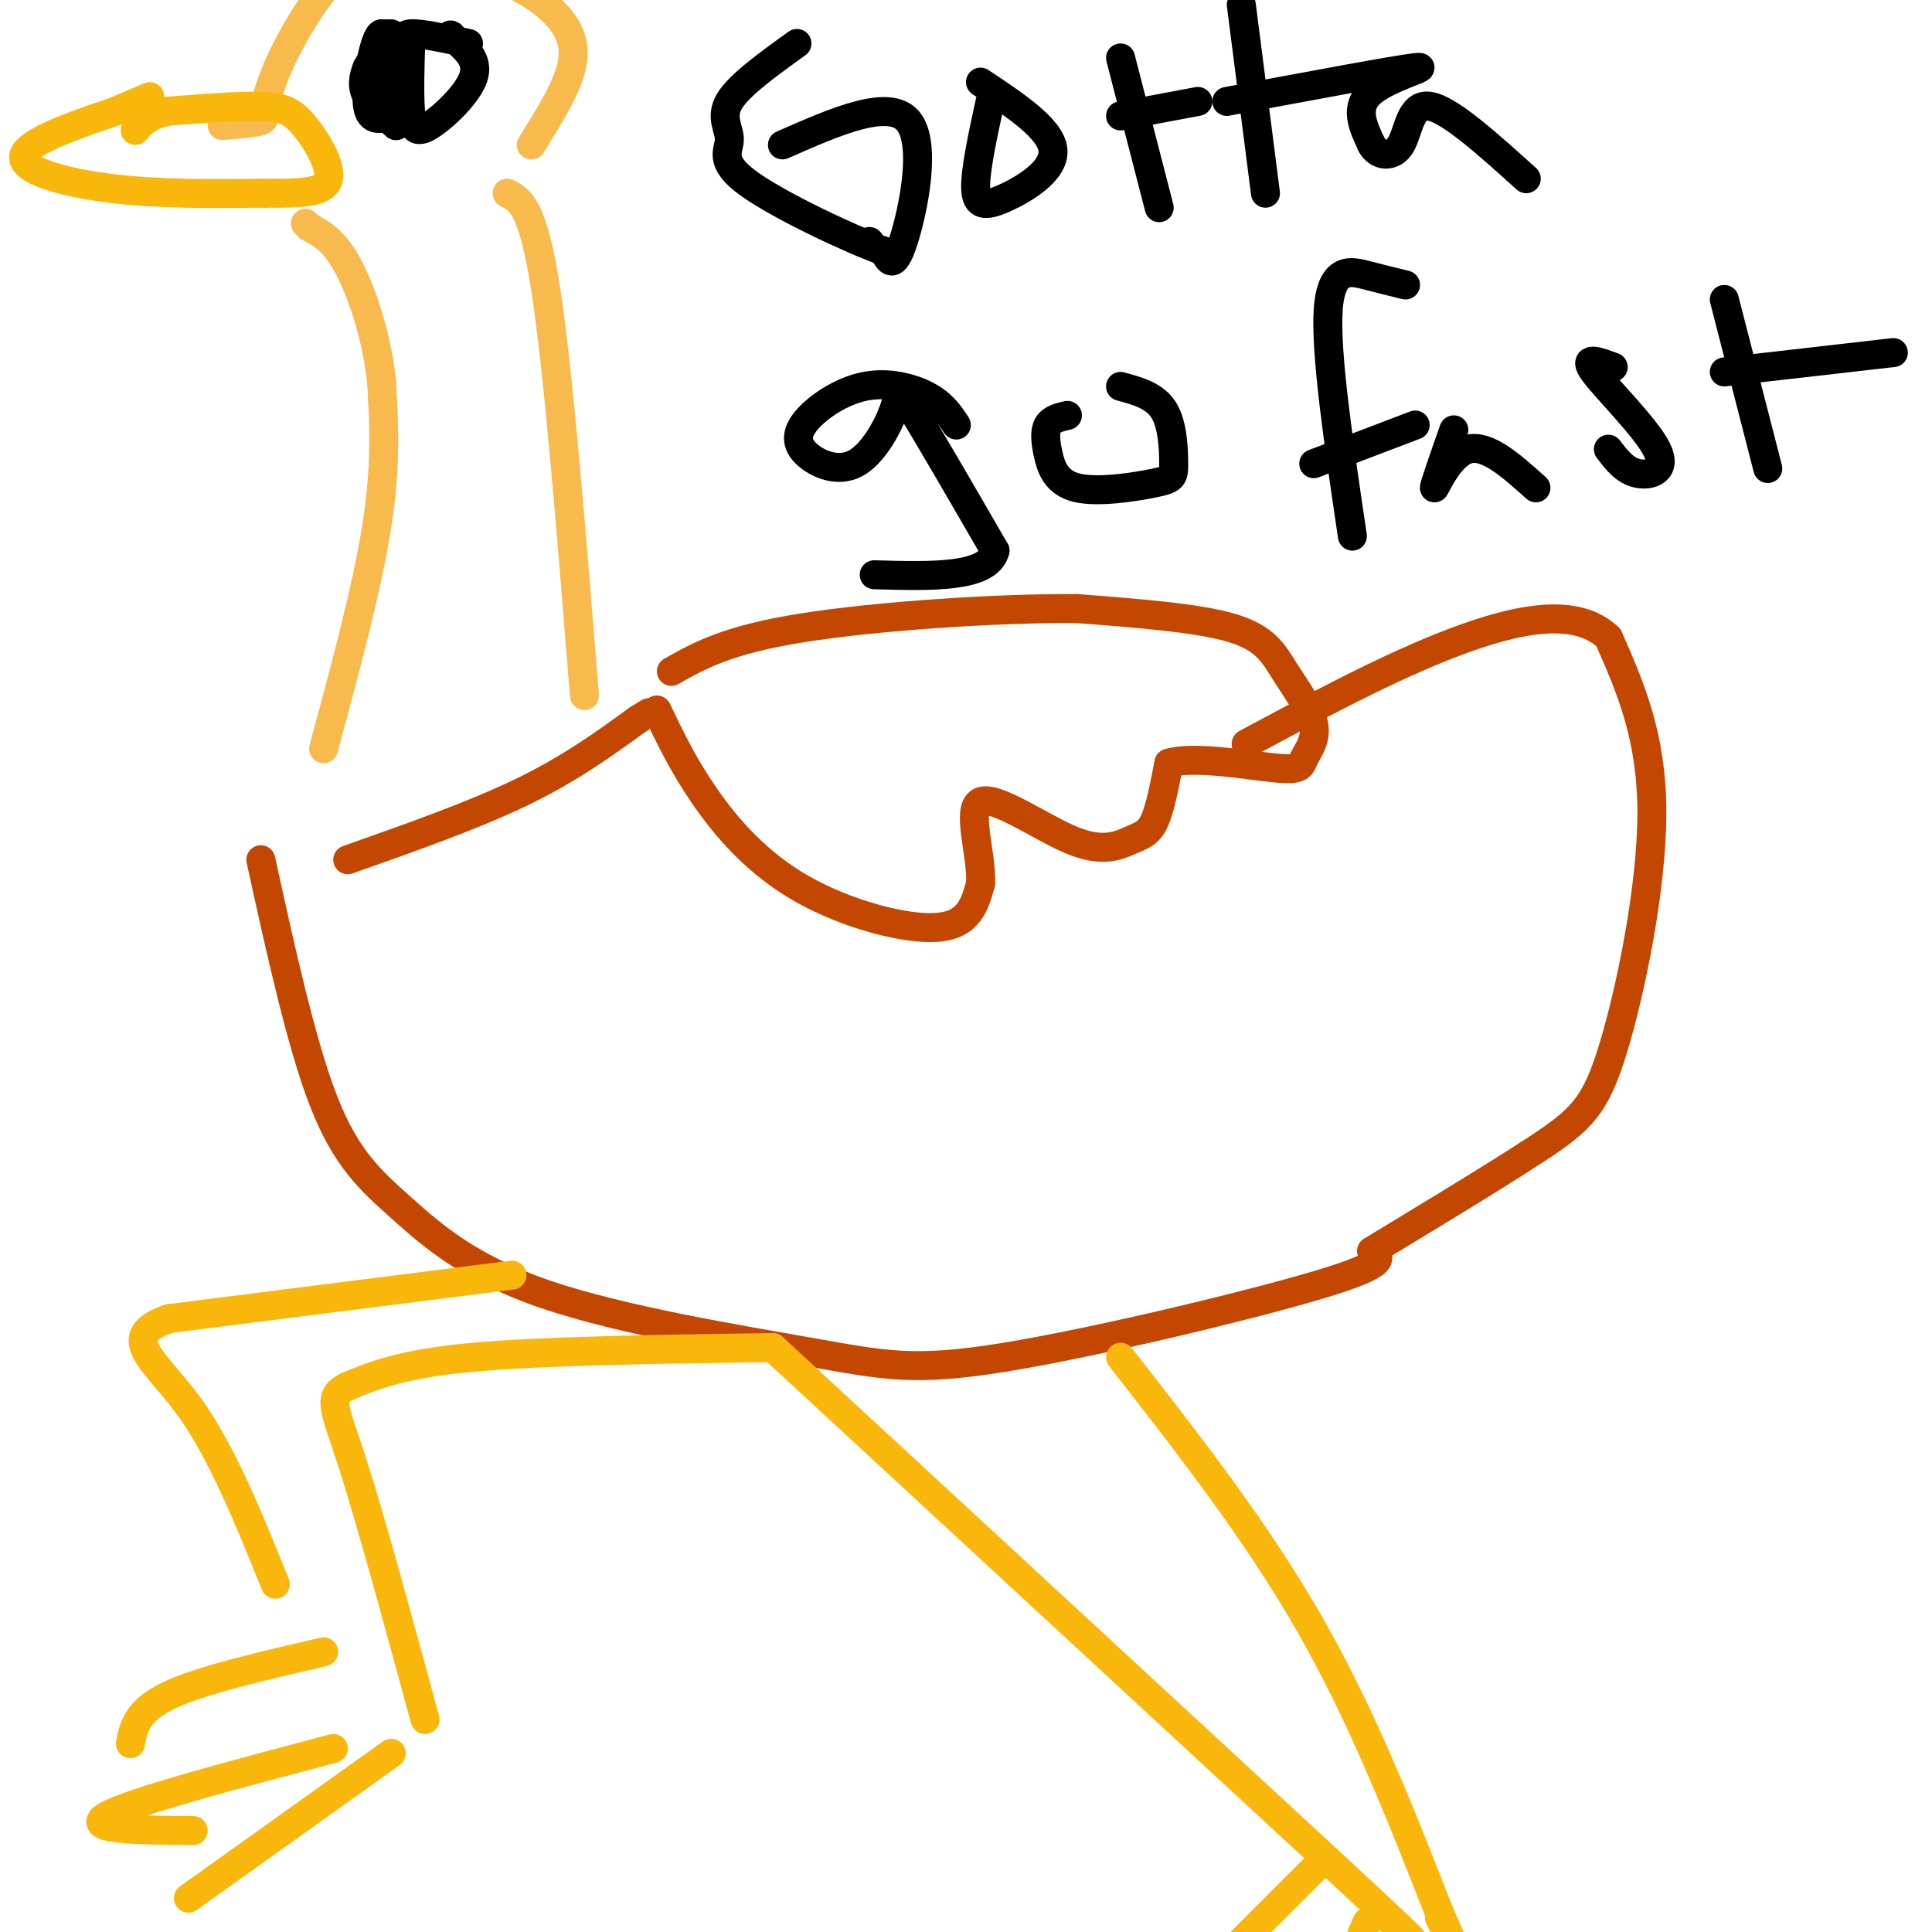 <svg viewBox='0 0 400 400' version='1.1' xmlns='http://www.w3.org/2000/svg' xmlns:xlink='http://www.w3.org/1999/xlink'><g fill='none' stroke='rgb(195,71,1)' stroke-width='6' stroke-linecap='round' stroke-linejoin='round'><path d='M136,147c2.744,5.750 5.488,11.500 10,18c4.512,6.500 10.792,13.750 20,19c9.208,5.250 21.345,8.500 28,8c6.655,-0.500 7.827,-4.750 9,-9'/><path d='M203,183c0.415,-5.721 -3.046,-15.525 0,-17c3.046,-1.475 12.600,5.378 19,8c6.400,2.622 9.646,1.014 12,0c2.354,-1.014 3.815,-1.432 5,-4c1.185,-2.568 2.092,-7.284 3,-12'/><path d='M242,158c5.136,-1.584 16.477,0.456 22,1c5.523,0.544 5.229,-0.410 6,-2c0.771,-1.590 2.609,-3.818 2,-7c-0.609,-3.182 -3.664,-7.318 -6,-11c-2.336,-3.682 -3.953,-6.909 -11,-9c-7.047,-2.091 -19.523,-3.045 -32,-4'/><path d='M223,126c-16.444,-0.133 -41.556,1.533 -57,4c-15.444,2.467 -21.222,5.733 -27,9'/><path d='M54,178c4.197,19.100 8.393,38.199 13,50c4.607,11.801 9.623,16.303 16,22c6.377,5.697 14.115,12.590 30,18c15.885,5.410 39.918,9.337 55,12c15.082,2.663 21.214,4.063 40,1c18.786,-3.063 50.224,-10.589 65,-15c14.776,-4.411 12.888,-5.705 11,-7'/><path d='M284,259c8.589,-5.233 24.560,-14.815 34,-21c9.440,-6.185 12.349,-8.973 16,-21c3.651,-12.027 8.043,-33.293 8,-49c-0.043,-15.707 -4.522,-25.853 -9,-36'/><path d='M333,132c-6.600,-6.311 -18.600,-4.089 -32,1c-13.400,5.089 -28.200,13.044 -43,21'/></g>
<g fill='none' stroke='rgb(248,186,77)' stroke-width='6' stroke-linecap='round' stroke-linejoin='round'><path d='M67,155c4.500,-16.667 9.000,-33.333 11,-46c2.000,-12.667 1.500,-21.333 1,-30'/><path d='M79,79c-1.044,-9.644 -4.156,-18.756 -7,-24c-2.844,-5.244 -5.422,-6.622 -8,-8'/><path d='M64,47c-1.333,-1.333 -0.667,-0.667 0,0'/><path d='M105,40c2.667,1.333 5.333,2.667 8,20c2.667,17.333 5.333,50.667 8,84'/><path d='M110,30c3.333,-5.327 6.667,-10.655 8,-15c1.333,-4.345 0.667,-7.708 -2,-11c-2.667,-3.292 -7.333,-6.512 -14,-9c-6.667,-2.488 -15.333,-4.244 -24,-6'/><path d='M78,-11c-7.244,2.444 -13.356,11.556 -17,18c-3.644,6.444 -4.822,10.222 -6,14'/><path d='M55,21c-0.800,3.022 0.200,3.578 -1,4c-1.200,0.422 -4.600,0.711 -8,1'/></g>
<g fill='none' stroke='rgb(249,183,11)' stroke-width='6' stroke-linecap='round' stroke-linejoin='round'><path d='M31,20c0.000,0.000 -7.000,3.000 -7,3'/><path d='M24,23c-6.071,2.095 -17.750,5.833 -19,9c-1.250,3.167 7.929,5.762 18,7c10.071,1.238 21.036,1.119 32,1'/><path d='M55,40c8.115,0.075 12.402,-0.238 13,-3c0.598,-2.762 -2.493,-7.974 -5,-11c-2.507,-3.026 -4.431,-3.864 -9,-4c-4.569,-0.136 -11.785,0.432 -19,1'/><path d='M35,23c-4.333,0.833 -5.667,2.417 -7,4'/><path d='M160,279c0.000,0.000 118.000,109.000 118,109'/><path d='M278,388c21.000,19.500 14.500,13.750 8,8'/><path d='M232,281c14.000,17.917 28.000,35.833 39,55c11.000,19.167 19.000,39.583 27,60'/><path d='M298,396c4.500,10.167 2.250,5.583 0,1'/><path d='M106,264c0.000,0.000 -71.000,9.000 -71,9'/><path d='M35,273c-10.956,3.756 -2.844,8.644 4,18c6.844,9.356 12.422,23.178 18,37'/><path d='M160,279c-23.667,0.333 -47.333,0.667 -62,2c-14.667,1.333 -20.333,3.667 -26,6'/><path d='M72,287c-4.489,2.133 -2.711,4.467 1,16c3.711,11.533 9.356,32.267 15,53'/><path d='M81,363c0.000,0.000 -42.000,30.000 -42,30'/><path d='M69,362c-21.083,5.583 -42.167,11.167 -47,14c-4.833,2.833 6.583,2.917 18,3'/><path d='M67,342c-12.667,2.917 -25.333,5.833 -32,9c-6.667,3.167 -7.333,6.583 -8,10'/><path d='M274,385c0.000,0.000 -32.000,32.000 -32,32'/><path d='M283,398c0.000,0.000 -8.000,19.000 -8,19'/><path d='M291,401c0.000,0.000 3.000,32.000 3,32'/></g>
<g fill='none' stroke='rgb(0,0,0)' stroke-width='6' stroke-linecap='round' stroke-linejoin='round'><path d='M97,9c-5.000,-1.083 -10.000,-2.167 -12,-2c-2.000,0.167 -1.000,1.583 0,3'/><path d='M85,10c-0.086,3.093 -0.301,9.324 0,13c0.301,3.676 1.120,4.797 4,3c2.880,-1.797 7.823,-6.514 9,-10c1.177,-3.486 -1.411,-5.743 -4,-8'/><path d='M94,8c-0.833,-1.333 -0.917,-0.667 -1,0'/><path d='M80,7c0.000,0.000 -4.000,7.000 -4,7'/><path d='M76,14c-0.889,2.156 -1.111,4.044 0,6c1.111,1.956 3.556,3.978 6,6'/><path d='M82,26c0.500,-2.167 -1.250,-10.583 -3,-19'/><path d='M79,7c-1.356,0.022 -3.244,9.578 -3,14c0.244,4.422 2.622,3.711 5,3'/><path d='M81,24c0.833,-2.333 0.417,-9.667 0,-17'/><path d='M180,50c0.000,0.000 0.100,0.100 0.1,0.1'/><path d='M162,30c11.000,-4.844 22.000,-9.689 26,-5c4.000,4.689 1.000,18.911 -1,25c-2.000,6.089 -3.000,4.044 -4,2'/><path d='M183,52c-6.762,-2.405 -21.668,-9.418 -28,-14c-6.332,-4.582 -4.089,-6.734 -4,-9c0.089,-2.266 -1.974,-4.648 0,-8c1.974,-3.352 7.987,-7.676 14,-12'/><path d='M205,21c-1.560,7.167 -3.119,14.333 -3,18c0.119,3.667 1.917,3.833 6,2c4.083,-1.833 10.452,-5.667 10,-10c-0.452,-4.333 -7.726,-9.167 -15,-14'/><path d='M232,12c0.000,0.000 8.000,31.000 8,31'/><path d='M232,24c0.000,0.000 16.000,-3.000 16,-3'/><path d='M257,1c0.000,0.000 5.000,39.000 5,39'/><path d='M254,21c17.467,-3.267 34.933,-6.533 39,-7c4.067,-0.467 -5.267,1.867 -9,5c-3.733,3.133 -1.867,7.067 0,11'/><path d='M284,30c1.238,2.357 4.333,2.750 6,0c1.667,-2.750 1.905,-8.643 6,-8c4.095,0.643 12.048,7.821 20,15'/><path d='M198,88c-1.411,-2.144 -2.821,-4.288 -6,-6c-3.179,-1.712 -8.126,-2.992 -13,-2c-4.874,0.992 -9.675,4.255 -12,7c-2.325,2.745 -2.173,4.970 0,7c2.173,2.030 6.366,3.864 10,2c3.634,-1.864 6.709,-7.425 8,-11c1.291,-3.575 0.797,-5.164 4,0c3.203,5.164 10.101,17.082 17,29'/><path d='M206,114c-1.333,5.667 -13.167,5.333 -25,5'/><path d='M221,86c-1.630,0.383 -3.260,0.767 -4,2c-0.740,1.233 -0.591,3.316 0,6c0.591,2.684 1.625,5.968 6,7c4.375,1.032 12.090,-0.187 16,-1c3.910,-0.813 4.014,-1.219 4,-4c-0.014,-2.781 -0.147,-7.937 -2,-11c-1.853,-3.063 -5.427,-4.031 -9,-5'/><path d='M280,111c-2.822,-19.022 -5.644,-38.044 -5,-47c0.644,-8.956 4.756,-7.844 8,-7c3.244,0.844 5.622,1.422 8,2'/><path d='M272,96c0.000,0.000 21.000,-8.000 21,-8'/><path d='M301,89c-2.156,6.133 -4.311,12.267 -4,12c0.311,-0.267 3.089,-6.933 7,-8c3.911,-1.067 8.956,3.467 14,8'/><path d='M334,76c-3.244,-1.208 -6.488,-2.417 -4,1c2.488,3.417 10.708,11.458 13,16c2.292,4.542 -1.345,5.583 -4,5c-2.655,-0.583 -4.327,-2.792 -6,-5'/><path d='M357,62c0.000,0.000 9.000,35.000 9,35'/><path d='M357,77c0.000,0.000 35.000,-4.000 35,-4'/></g>
<g fill='none' stroke='rgb(195,71,1)' stroke-width='6' stroke-linecap='round' stroke-linejoin='round'><path d='M72,178c13.000,-4.583 26.000,-9.167 36,-14c10.000,-4.833 17.000,-9.917 24,-15'/><path d='M132,149c4.000,-2.500 2.000,-1.250 0,0'/></g>
</svg>